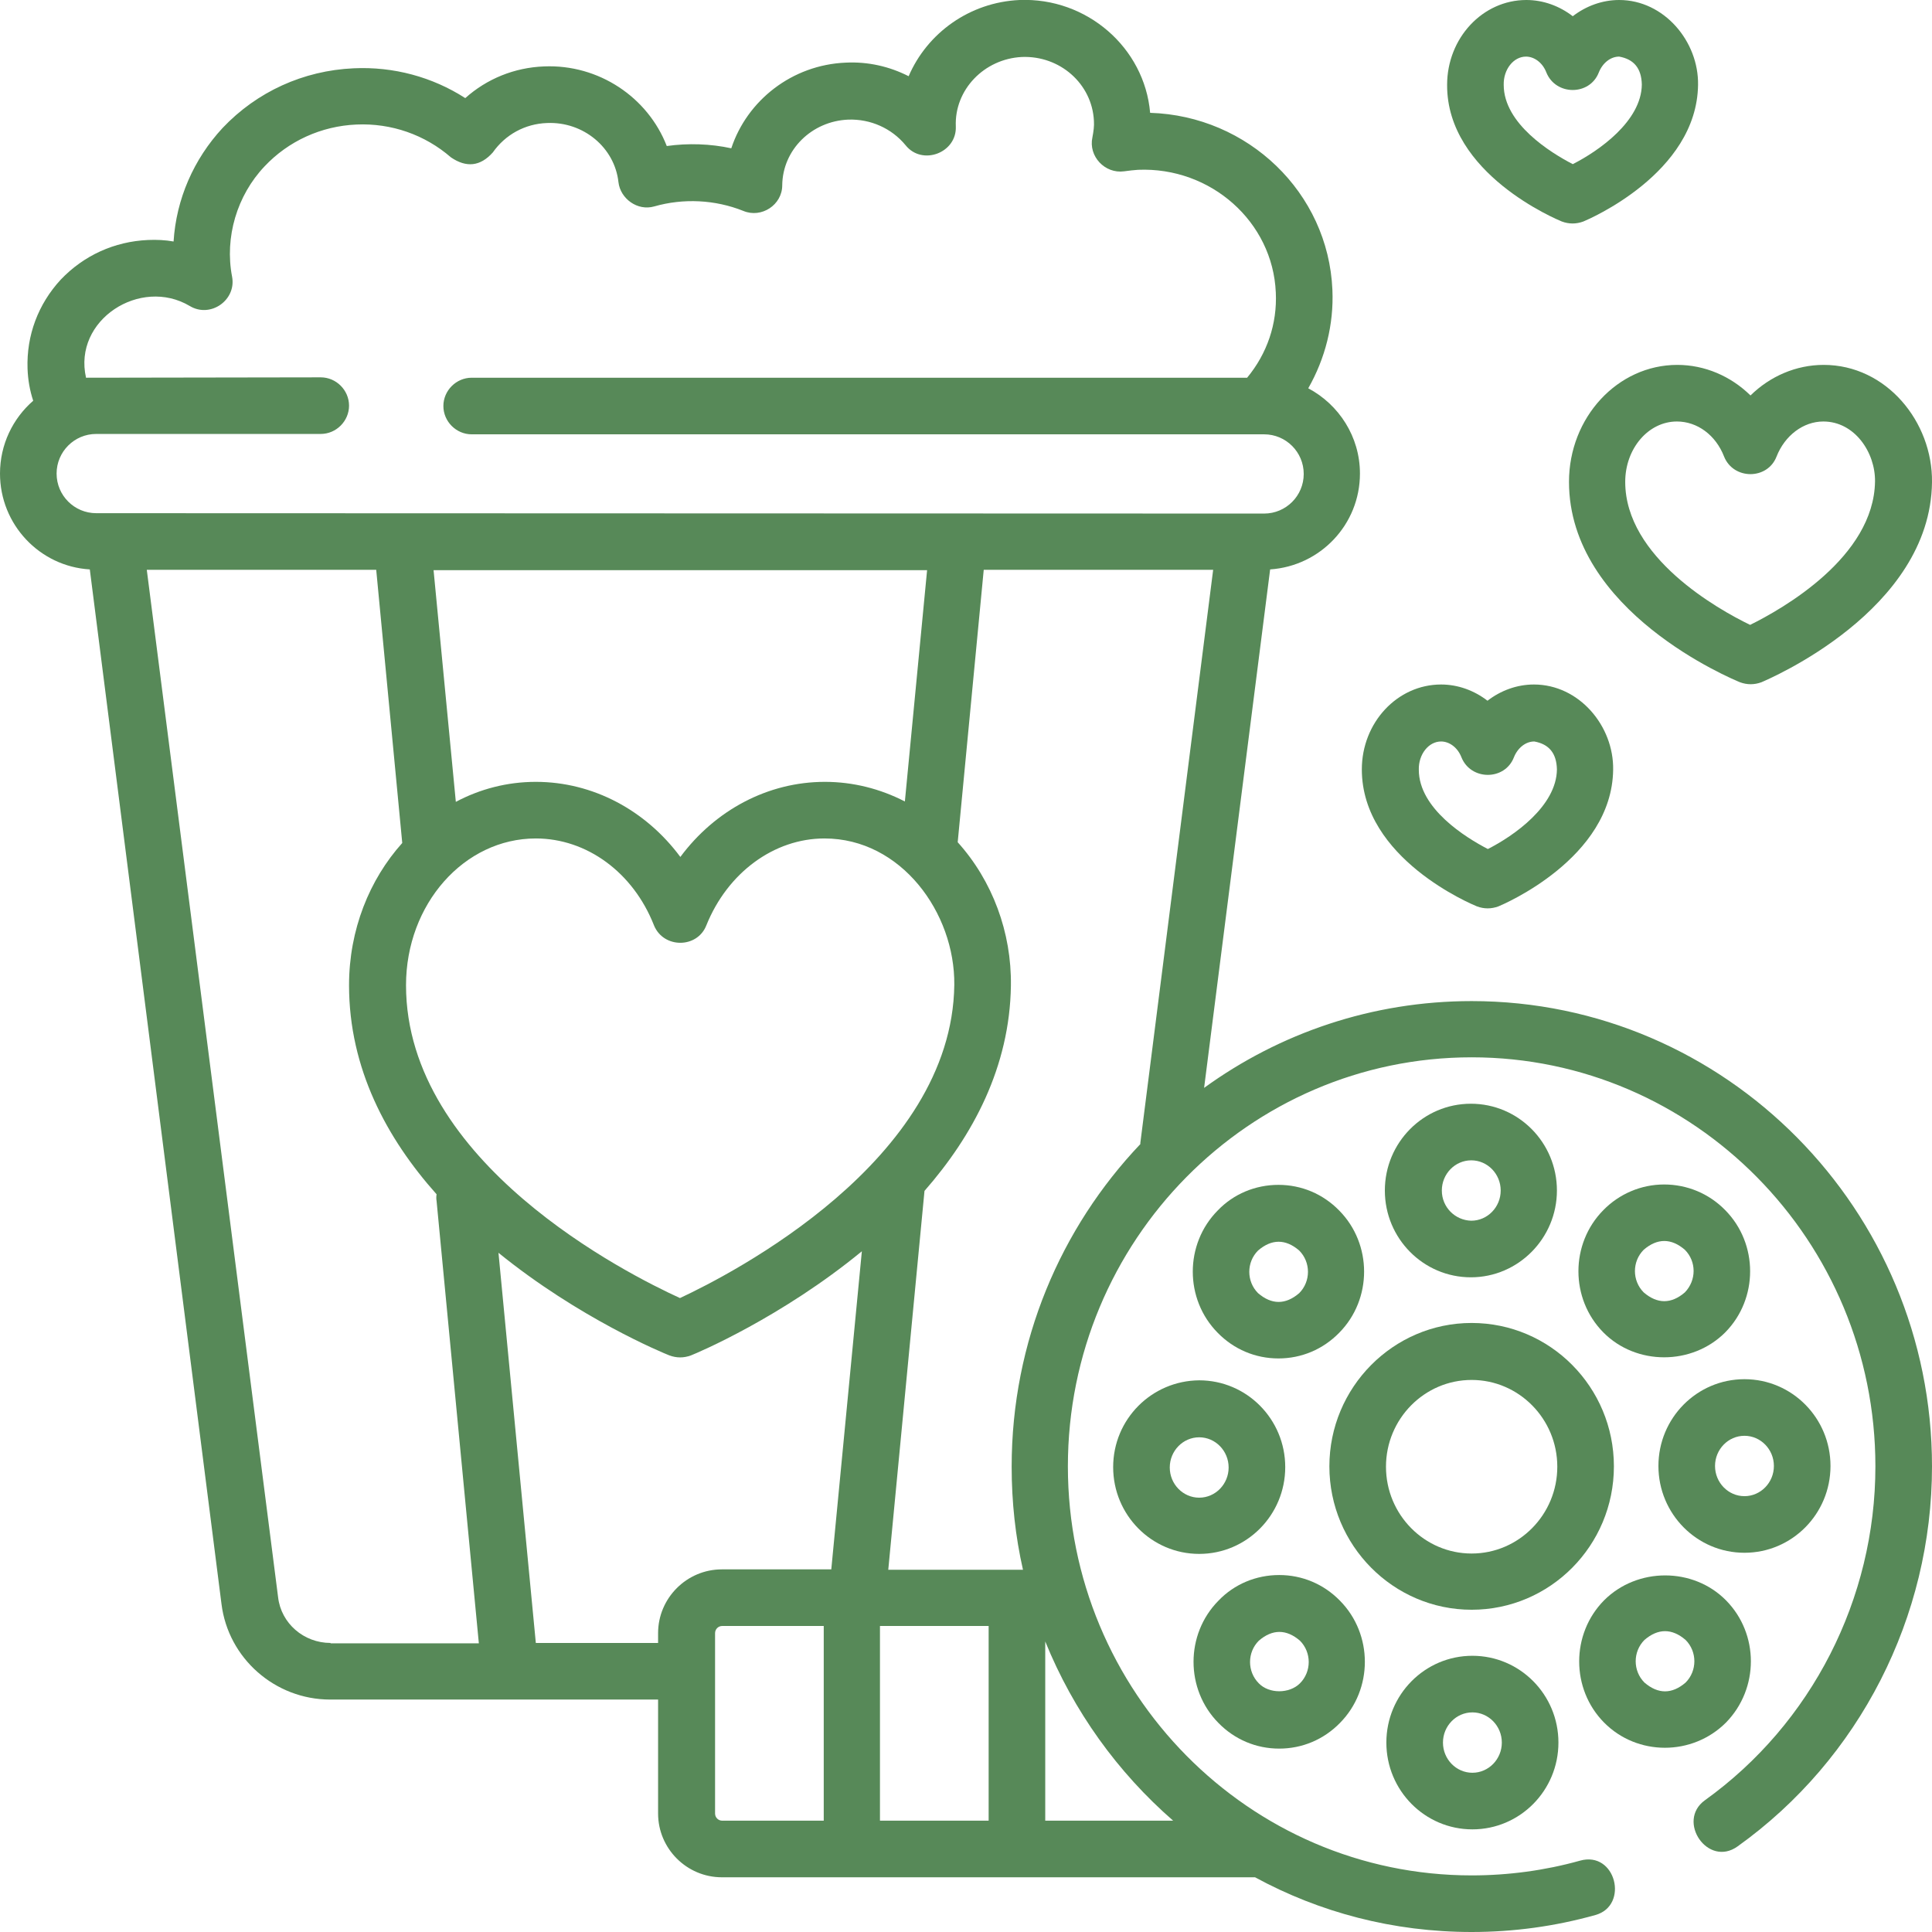 <?xml version="1.0" encoding="utf-8"?>
<!-- Generator: Adobe Illustrator 26.0.3, SVG Export Plug-In . SVG Version: 6.00 Build 0)  -->
<svg version="1.1" id="Layer_1" xmlns="http://www.w3.org/2000/svg" xmlns:xlink="http://www.w3.org/1999/xlink" x="0px" y="0px"
	 viewBox="0 0 512 512" style="enable-background:new 0 0 512 512;" xml:space="preserve">
<style type="text/css">
	.st0{fill:#578958;}
</style>
<g>
	<path class="st0" d="M415.8,127.7c0,34.4,43.4,52.3,45.3,53.1c1.9,0.7,3.8,0.7,5.7,0c1.8-0.8,44.8-18.9,45.2-53
		c0.2-16-12.1-31.1-28.7-31.1c-7.3,0-14.2,3-19.4,8.1c-5.2-5.1-12.1-8.1-19.4-8.1C428.7,96.7,415.8,110.6,415.8,127.7z M456.9,121
		c2.5,6.2,11.5,6.2,13.9,0c2.2-5.6,7.1-9.3,12.4-9.3c8.3,0,13.8,8.2,13.7,15.9c-0.3,20.1-24.6,33.8-33.1,38
		c-8.5-4.1-33.1-17.9-33.1-37.9c0-8.8,6.1-16,13.7-16C449.8,111.7,454.7,115.3,456.9,121L456.9,121z"/>
	<path class="st0" d="M413.9,58.7c1.9,0.7,3.8,0.7,5.7,0c1.2-0.5,30.1-12.7,30.4-36.2C450.2,11,441,0,429.1,0
		c-4.5,0-8.8,1.6-12.3,4.3C413.3,1.6,409,0,404.5,0c-11.6,0-21,10.1-21,22.5C383.4,46.1,412.7,58.2,413.9,58.7L413.9,58.7z
		 M404.4,15c2.2,0,4.4,1.6,5.4,4.2c2.5,6.2,11.5,6.2,13.9,0c1-2.5,3.1-4.2,5.4-4.2c3.9,0.7,5.9,3.1,6,7.4
		c-0.1,9.7-11.4,17.6-18.3,21.1c-5.8-3-18.3-10.7-18.3-21C398.4,18.4,401.1,15,404.4,15z"/>
	<path class="st0" d="M391.4,240.2c1.9,0.7,3.8,0.7,5.7,0c1.2-0.5,30.1-12.7,30.4-36.2c0.2-11.6-9-22.6-21-22.6
		c-4.5,0-8.8,1.6-12.3,4.3c-3.5-2.7-7.8-4.3-12.3-4.3c-11.6,0-21,10.1-21,22.5C360.9,227.6,390.2,239.7,391.4,240.2L391.4,240.2z
		 M381.9,196.5c2.2,0,4.4,1.6,5.4,4.2c2.5,6.2,11.5,6.2,13.9,0c1-2.5,3.1-4.2,5.4-4.2c3.9,0.7,5.9,3.1,6,7.4
		c-0.1,9.7-11.4,17.6-18.3,21.1c-5.8-3-18.3-10.7-18.3-21C375.9,199.9,378.6,196.5,381.9,196.5z"/>
	<path class="st0" d="M390,265.3c-26.4,0-50.9,8.5-70.9,23l17.5-137.4c13.3-0.9,23.8-11.9,23.8-25.4c0-9.8-5.6-18.3-13.7-22.6
		c4.5-7.9,6.8-16.9,6.4-26.1C352,51,330.7,30.7,304.8,29.9C303.3,12.6,288-0.7,270.2,0c-13.3,0.6-24.5,8.8-29.4,20.2
		c-5.1-2.6-10.8-3.9-16.7-3.6c-14.2,0.6-26.1,10-30.3,22.7c-5.5-1.2-11.5-1.4-17.1-0.6c-5-12.9-18-21.7-32.5-21.1
		c-7.9,0.3-15.2,3.3-20.9,8.4c-8.7-5.6-19-8.4-29.6-7.9C80.4,18.7,68.1,24.3,59,33.9C51.3,42.2,46.7,52.8,46,64
		c-2.2-0.4-4.5-0.5-6.8-0.4c-8.9,0.4-17,4.1-23.1,10.5c-6,6.5-9.1,14.8-8.8,23.6c0.1,2.9,0.6,5.8,1.5,8.5C3.4,110.9,0,117.8,0,125.5
		c0,13.5,10.5,24.6,23.8,25.4l34.9,274.2c1.8,14.4,14.2,25.3,28.8,25.3h86.9v30.2c0,9.3,7.6,16.9,16.9,16.9h141.3
		c17.1,9.3,36.6,14.5,57.4,14.5c11.1,0,22.1-1.5,32.8-4.5c9-2.5,5.4-17.1-4.1-14.4c-9.3,2.6-19,3.9-28.7,3.9
		c-59,0-107-48.6-107-108.4s48-108.4,107-108.4s107,48.6,107,108.4c0,35.1-16.9,68.2-45.2,88.5c-7.6,5.5,0.8,17.9,8.7,12.2
		c32.3-23.1,51.5-60.8,51.5-100.7C512,320.6,457.3,265.3,390,265.3L390,265.3z M25.5,136c-5.8,0-10.5-4.7-10.5-10.5
		S19.7,115,25.5,115H85c4.1,0,7.5-3.4,7.5-7.5S89.1,100,85,100c0,0-61.3,0.1-62.2,0.1c-3.5-15.3,14.4-26.8,27.5-19
		c5.5,3.3,12.4-1.6,11.2-7.8c-2-10.4,1.3-21.5,8.6-29.2c6.3-6.7,15-10.7,24.4-11.1c9.2-0.4,18.1,2.7,25,8.7
		c4.1,2.8,7.8,2.4,11.1-1.3c3.3-4.7,8.5-7.6,14.4-7.8c9.6-0.4,17.9,6.5,18.9,15.7c0.5,4.3,5,7.7,9.5,6.4c7.7-2.2,16.1-1.8,23.6,1.2
		c4.8,2,10.3-1.6,10.3-6.8c0.1-9.4,7.8-17,17.5-17.4c5.9-0.2,11.5,2.3,15.2,6.8c4.4,5.5,13.6,2,13.3-5c-0.4-9.7,7.5-17.9,17.5-18.4
		c10.1-0.4,18.6,7.1,19.1,16.9c0.1,1.4-0.1,2.8-0.4,4.4c-1.1,5,3.3,9.7,8.4,9c1.3-0.2,2.5-0.3,3.7-0.4c19.3-0.8,35.7,13.8,36.5,32.5
		c0.4,8.3-2.3,16.2-7.6,22.6H125c-4.1,0-7.5,3.4-7.5,7.5s3.4,7.5,7.5,7.5h210c5.8,0,10.5,4.7,10.5,10.5c0,5.8-4.7,10.5-10.5,10.5
		L25.5,136L25.5,136z M245.7,151l-5.9,61.4c-6.6-3.4-13.8-5.2-21.2-5.2c-15.1,0-29.1,7.5-38.3,19.9c-9.2-12.4-23.2-19.9-38.3-19.9
		c-7.6,0-14.8,1.9-21.2,5.3l-5.9-61.4h130.8V151z M87.6,435.4c-7.1,0-13.1-5.2-13.9-12.1L38.9,151h60.8l6.9,72.4
		c-8.7,9.7-14.1,23-14.1,37.7c0,22.1,10,40.6,23.2,55.4c-0.1,0.6-0.1,1.2,0,1.8l11.2,117.2H87.6V435.4z M218.3,482.5h-26.9
		c-1,0-1.9-0.8-1.9-1.9v-47.8c0-1,0.8-1.9,1.9-1.9h26.9V482.5z M220.3,415.9h-29c-9.3,0-16.9,7.6-16.9,16.9v2.6H142L132.1,332
		c21.3,17.3,43.5,26.5,45.3,27.2c1.9,0.7,3.8,0.7,5.7,0c1.8-0.7,24-10.1,45.3-27.6L220.3,415.9z M180.2,344
		c-13.8-6.3-72.6-35.8-72.6-82.9c0-21.5,15.4-38.9,34.4-38.9c13.5,0,25.8,9,31.3,23c2.5,6.2,11.5,6.2,13.9,0
		c5.6-13.9,17.9-23,31.3-23c20.3,0,34.6,19.7,34.4,38.8C252.3,307.7,193.9,337.6,180.2,344L180.2,344z M262,482.5h-28.8v-51.6H262
		V482.5z M310.9,482.5H277V435C284.5,453.5,296.2,469.7,310.9,482.5z M302.2,302.9c0,0.1,0,0.2,0,0.3
		c-21.1,22.2-34.1,52.3-34.1,85.5c0,9.4,1,18.5,3,27.3h-35.7l9.6-100.4c12.8-14.6,22.6-32.8,22.9-54.4c0.2-14.1-4.9-27.8-14.1-38
		l6.9-72.2h60.8L302.2,302.9z"/>
	<path class="st0" d="M427.7,388.6c0-21-16.9-38-37.7-38s-37.7,17.1-37.7,38s16.9,38,37.7,38S427.7,409.6,427.7,388.6z M390,411.7
		c-12.5,0-22.7-10.3-22.7-23s10.2-23,22.7-23s22.7,10.3,22.7,23S402.5,411.7,390,411.7z"/>
	<path class="st0" d="M412.6,315.5c0-12.7-10.2-23-22.8-23s-22.8,10.3-22.8,23s10.2,23,22.8,23S412.6,328.1,412.6,315.5z
		 M382.1,315.5c0-4.4,3.5-8,7.8-8s7.8,3.6,7.8,8s-3.5,8-7.8,8C385.6,323.4,382.1,319.9,382.1,315.5z"/>
	<path class="st0" d="M441,313.9c-6.1,0-11.9,2.5-16.1,6.8c-8.8,8.9-8.8,23.5,0,32.4c8.7,8.8,23.5,8.8,32.3,0
		c8.8-8.9,8.8-23.5,0-32.4C452.9,316.3,447.1,313.9,441,313.9z M446.5,342.5c-3.6,3.1-7.3,3.1-10.9,0c-3.1-3.1-3.1-8.2,0-11.3
		c3.6-3.1,7.3-3.1,10.9,0C449.6,334.3,449.6,339.3,446.5,342.5z"/>
	<path class="st0" d="M439.5,388.5c0,12.7,10.2,23,22.8,23c12.6,0,22.8-10.3,22.8-23s-10.2-23-22.8-23S439.5,375.8,439.5,388.5z
		 M462.3,380.5c4.3,0,7.8,3.6,7.8,8s-3.5,8-7.8,8s-7.8-3.6-7.8-8S458,380.5,462.3,380.5z"/>
	<path class="st0" d="M457.4,424.1c-8.7-8.8-23.5-8.8-32.3,0c-8.8,8.9-8.8,23.5,0,32.4s23.4,8.9,32.3,0
		C466.2,447.5,466.2,433,457.4,424.1z M446.7,445.9c-3.6,3.1-7.3,3.1-10.9,0c-3.1-3.1-3.1-8.2,0-11.3c3.6-3.1,7.3-3.1,10.9,0
		C449.8,437.7,449.8,442.8,446.7,445.9z"/>
	<path class="st0" d="M367.4,461.8c0,12.7,10.2,23,22.8,23s22.8-10.3,22.8-23s-10.2-23-22.8-23S367.4,449.1,367.4,461.8L367.4,461.8
		z M398,461.8c0,4.4-3.5,8-7.8,8s-7.8-3.6-7.8-8s3.5-8,7.8-8S398,457.4,398,461.8z"/>
	<path class="st0" d="M339,463.4c6.1,0,11.8-2.4,16.1-6.8c8.8-8.9,8.8-23.5,0-32.4c-4.3-4.4-10-6.8-16.1-6.8s-11.9,2.4-16.1,6.8
		c-8.8,8.9-8.8,23.5,0,32.4C327.2,461,332.9,463.4,339,463.4z M333.6,434.8c3.6-3.1,7.3-3.1,10.9,0c3.1,3.1,3.1,8.2,0,11.3
		c-2.8,2.8-8.2,2.8-10.9,0C330.5,443,330.5,437.9,333.6,434.8z"/>
	<path class="st0" d="M295,388.8c0,12.7,10.2,23,22.8,23s22.8-10.3,22.8-23s-10.2-23-22.8-23C305.2,365.9,295,376.1,295,388.8z
		 M317.8,380.9c4.3,0,7.8,3.6,7.8,8s-3.5,8-7.8,8s-7.8-3.6-7.8-8S313.5,380.9,317.8,380.9z"/>
	<path class="st0" d="M338.8,360c6.1,0,11.8-2.4,16.1-6.8c8.8-8.9,8.8-23.5,0-32.4c-4.3-4.4-10-6.8-16.1-6.8s-11.9,2.4-16.1,6.8
		c-8.8,8.9-8.8,23.5,0,32.4C327,357.6,332.7,360,338.8,360z M333.4,331.4c3.6-3.1,7.3-3.1,10.9,0c3.1,3.1,3.1,8.2,0,11.3
		c-3.6,3.1-7.3,3.1-10.9,0C330.3,339.6,330.3,334.5,333.4,331.4z"/>
</g>
</svg>
